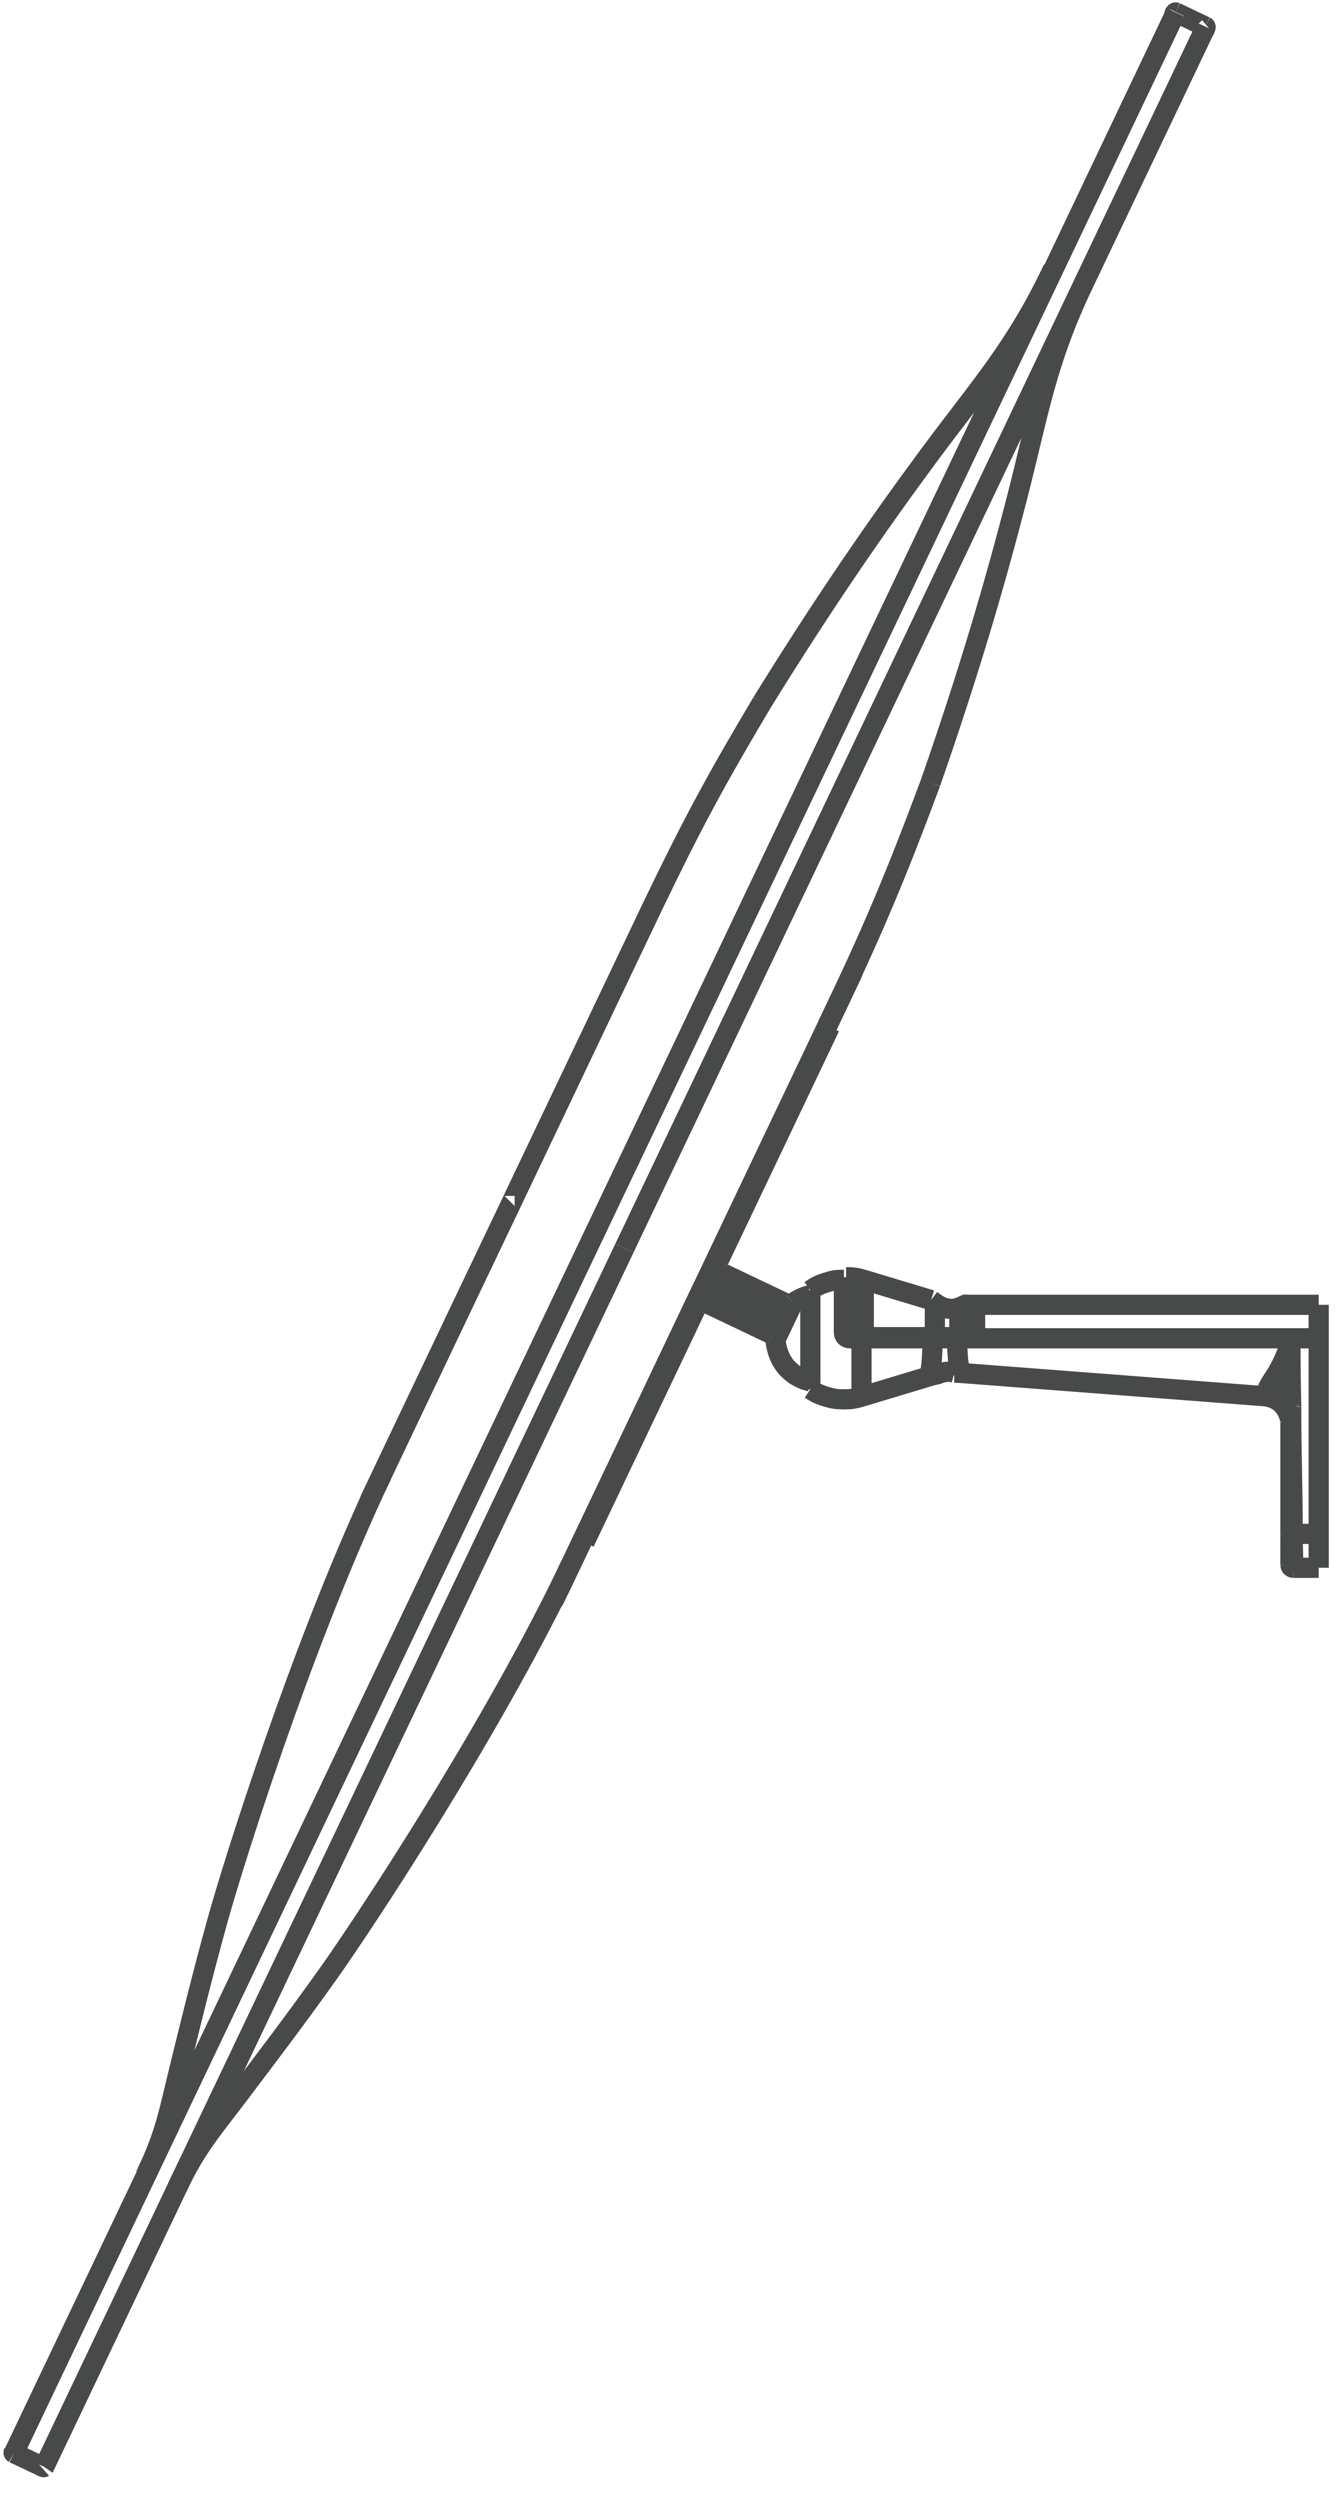 <?xml version="1.0" encoding="UTF-8" standalone="no"?>
<svg width="53px" height="99px" viewBox="0 0 53 99" version="1.1" xmlns="http://www.w3.org/2000/svg" xmlns:xlink="http://www.w3.org/1999/xlink" xmlns:sketch="http://www.bohemiancoding.com/sketch/ns">
    <!-- Generator: Sketch 3.3.3 (12081) - http://www.bohemiancoding.com/sketch -->
    <title>Imported Layers</title>
    <desc>Created with Sketch.</desc>
    <defs></defs>
    <g id="Page-1" stroke="none" stroke-width="1" fill="none" fill-rule="evenodd" sketch:type="MSPage">
        <g id="Imported-Layers" sketch:type="MSLayerGroup" stroke="#474A48" stroke-width="0.8">
            <path d="M24.734,49.43 C15.757,68.284 10.729,78.841 1.752,97.695 M29.021,48.5 L29.159,48.21 M23.541,48.862 C14.56,67.724 9.53,78.286 0.549,97.147 M20.387,47.361 C20.387,47.36 20.386,47.36 20.386,47.36 M14.892,58.902 C11.877,65.385 9.224,73.853 8.605,76.093 C7.986,78.332 7.539,80.183 7.127,81.855 C6.715,83.527 6.557,84.512 5.803,86.06 M30.188,27.817 C32.604,23.911 34.694,20.878 36.768,18.073 C38.841,15.269 40.222,13.794 41.716,10.641 M25.874,35.84 C27.417,32.634 28.367,30.874 30.188,27.817 M23.541,48.862 L46.572,0.494 M22.238,62.744 C22.136,62.959 21.873,63.51 21.976,63.295 C22.079,63.08 27.783,51.1 27.807,51.05 C27.831,51 27.844,50.972 27.868,50.922 M33.435,39.229 C33.56,38.967 33.63,38.82 33.755,38.557 C33.88,38.295 27.954,50.741 27.93,50.792 C27.905,50.843 27.892,50.872 27.868,50.922 M1.722,97.705 C1.494,97.595 1.366,97.533 1.136,97.424 M47.159,0.773 C47.388,0.882 47.516,0.943 47.745,1.052 M0.549,97.147 C0.779,97.254 0.907,97.315 1.136,97.424 M5.765,86.147 C5.78,86.114 5.789,86.094 5.803,86.06 M15.125,58.419 C13.061,62.735 18.323,51.676 20.387,47.361 M47.159,0.773 C46.93,0.664 46.801,0.603 46.572,0.494 M20.386,47.36 C22.36,43.216 27.412,32.609 25.44,36.753 M1.752,97.695 C1.759,97.685 1.733,97.711 1.722,97.705 M47.745,1.052 C47.768,1.064 47.752,1.094 47.743,1.117 C47.734,1.14 47.719,1.19 47.715,1.191 C47.711,1.192 47.716,1.184 47.718,1.18 C47.719,1.176 47.726,1.151 47.732,1.132 M0.549,97.147 C0.538,97.141 0.534,97.128 0.539,97.117 M46.572,0.494 C46.549,0.484 46.521,0.547 46.524,0.536 C46.527,0.525 46.533,0.521 46.54,0.511 M29.159,48.21 L29.019,48.504 M28.012,50.876 L28.315,51.02 M28.315,51.02 L28.604,50.414 M27.436,52.084 L28.012,50.876 M27.337,52.037 L27.436,52.084 M33.428,51.538 C33.463,51.562 33.483,51.575 33.517,51.601 M34.214,52.953 C34.214,52.97 34.215,52.98 34.215,52.998 M32.099,51.29 C31.952,51.322 31.87,51.349 31.734,51.413 C31.598,51.476 31.524,51.52 31.404,51.612 M28.026,51.627 L28.315,51.02 M30.722,53.046 L31.063,52.329 M30.883,52.243 L31.063,52.329 M30.883,52.243 L30.595,52.849 M32.099,54.705 C31.945,54.671 31.859,54.642 31.717,54.574 M30.722,53.046 C30.732,53.415 30.902,53.794 31.004,53.95 C31.106,54.107 31.177,54.188 31.318,54.312 C31.458,54.435 31.549,54.494 31.717,54.574 M30.883,52.243 L28.315,51.02 M31.172,51.636 L30.883,52.243 M26.737,53.554 L27.175,52.633 M26.737,53.554 L23.681,59.971 M23.152,61.081 L23.681,59.971 M32.343,41.78 L32.871,40.67 M32.343,41.78 L29.287,48.198 M28.848,49.119 L29.287,48.198 M28.848,49.119 L28.587,49.667 M28.012,50.876 L28.587,49.667 M27.436,52.084 L27.175,52.633 M32.243,41.733 L32.343,41.78 M23.581,59.924 L23.681,59.971 M26.737,53.554 L26.637,53.506 M27.076,52.585 L27.175,52.633 M28.488,49.619 L28.587,49.667 M28.848,49.119 L28.749,49.072 M29.188,48.15 L29.287,48.198 M31.063,52.329 L31.404,51.612 M28.604,50.414 C28.436,50.334 28.365,50.134 28.445,49.967 M27.586,51.77 C27.672,51.611 27.863,51.549 28.026,51.627 M30.595,52.849 C30.677,52.889 30.719,52.954 30.722,53.046" id="Stroke-1" sketch:type="MSShapeGroup"></path>
            <path d="M31.172,51.636 L28.604,50.414 M28.026,51.627 L30.595,52.849 M32.871,40.67 L32.772,40.623 M23.053,61.034 L23.152,61.081 M31.404,51.612 C31.332,51.668 31.255,51.676 31.172,51.636 M37.802,54.36 C37.675,54.327 37.597,54.319 37.466,54.331 M37.466,54.33 C37.597,54.319 37.676,54.322 37.802,54.36 M32.099,52.998 L32.099,51.1 M33.652,52.998 C33.528,52.998 33.428,52.897 33.428,52.773 M33.428,50.681 L33.428,52.773 M33.428,50.681 C33.152,50.681 32.994,50.705 32.731,50.788 C32.468,50.871 32.324,50.942 32.099,51.1 M32.099,51.29 L32.099,51.1 M37.13,54.424 C37.129,54.417 37.139,54.42 37.145,54.417 C37.152,54.415 37.177,54.404 37.197,54.396 C37.218,54.388 37.359,54.342 37.466,54.33 M37.466,54.331 C37.373,54.34 37.272,54.37 37.232,54.384 C37.191,54.398 37.172,54.416 37.13,54.424 M32.099,54.705 L32.099,55.018 M32.099,55.018 L32.099,52.998 M34.125,55.313 C33.862,55.392 33.703,55.416 33.428,55.416 M32.099,55.018 C32.327,55.169 32.472,55.236 32.734,55.314 C32.996,55.393 33.154,55.416 33.428,55.416 M37.911,52.998 L36.942,52.998 M37.911,52.998 L38.535,52.998 M34.125,52.998 L33.652,52.998 M34.125,52.998 L36.942,52.998 M36.942,52.998 C36.942,53.364 36.916,53.796 36.903,53.935 C36.89,54.075 36.872,54.208 36.858,54.291 C36.845,54.374 36.843,54.423 36.816,54.502 M38.041,54.369 C38.013,54.299 38.012,54.255 37.998,54.181 C37.984,54.107 37.965,53.985 37.952,53.858 C37.938,53.732 37.911,53.334 37.911,52.998 M51.116,61.338 L51.116,61.975 M51.116,60.744 L51.116,55.711 M52.235,60.744 L52.235,52.998 M52.235,62.087 L52.235,60.744 M52.235,52.998 L52.235,51.673 M51.095,56.196 C51.114,56.248 51.115,56.28 51.116,56.336 M51.095,56.196 C51.1,56.209 51.102,56.217 51.105,56.231 M51.116,56.336 C51.115,56.28 51.114,56.248 51.095,56.195 M51.116,55.711 C51.115,55.686 51.115,55.672 51.115,55.647 M51.115,55.647 C51.11,55.57 51.089,55.526 51.047,55.462 C51.005,55.397 50.956,55.345 50.883,55.286 C50.809,55.227 50.734,55.179 50.628,55.129 C50.522,55.079 50.381,55.027 50.214,54.995 M50.214,54.995 C50.178,55.077 50.131,55.181 50.12,55.205 C50.11,55.228 50.098,55.254 50.093,55.264 C50.089,55.274 50.077,55.28 50.081,55.291 M34.125,55.313 L34.125,52.998 M51.116,52.998 C51.115,53.24 51.048,53.372 50.963,53.6 C50.878,53.828 50.766,54.06 50.615,54.325 C50.463,54.59 50.34,54.717 50.214,54.995 M38.535,52.998 L51.116,52.998 M38.535,51.673 L38.535,52.998 M51.116,52.998 L52.235,52.998 M51.145,55.646 C51.124,54.612 51.116,54.032 51.116,52.998 M51.146,55.711 C51.146,55.686 51.146,55.672 51.145,55.646 M51.204,60.744 C51.204,58.778 51.146,57.677 51.146,55.711 M51.204,60.744 L52.235,60.744 M51.116,52.998 C51.116,54.032 51.094,54.612 51.115,55.647 M51.204,60.744 C51.204,61.268 51.227,61.562 51.227,62.087 M51.227,62.087 L52.235,62.087 M51.227,62.087 C51.166,62.086 51.117,62.037 51.116,61.975 M51.204,60.744 L51.116,60.744 M51.115,55.647 C51.127,55.647 51.133,55.646 51.145,55.646 M51.116,55.711 C51.116,55.723 51.134,55.711 51.146,55.711 M38.041,54.369 C37.947,54.362 37.895,54.361 37.802,54.36 M37.13,54.424 C37.006,54.449 36.937,54.466 36.816,54.502 M50.081,55.291 C50.61,55.343 50.978,55.678 51.095,56.195 M34.125,55.313 L36.816,54.502 M38.041,54.369 C42.744,54.729 45.378,54.931 50.081,55.291" id="Stroke-2" sketch:type="MSShapeGroup"></path>
            <path d="M52.235,51.673 L38.535,51.673 M51.116,61.362 L51.116,60.744 M51.116,60.744 L51.116,61.34 M36.923,51.516 C36.965,51.546 36.989,51.563 37.031,51.592 M37.031,51.592 C36.973,51.552 36.941,51.528 36.884,51.486 M37.031,51.592 C37.215,51.719 37.334,51.788 37.555,51.822 M33.741,52.953 L34.215,52.953 M34.215,50.682 L34.215,52.953 M34.215,50.682 C33.951,50.603 33.792,50.579 33.517,50.579 M33.517,50.579 L33.517,52.729 M33.741,52.953 C33.617,52.953 33.517,52.852 33.517,52.729 M37.031,52.953 L38,52.953 M38,52.953 L38,51.773 M37.555,51.822 C37.728,51.849 37.836,51.832 38,51.773 M37.031,51.592 L37.031,52.953 M38.625,52.953 L38,52.953 M34.215,52.953 L37.031,52.953 M38,51.773 C38.091,51.74 38.313,51.63 38.227,51.673 M38.625,51.673 L38.625,52.953 M33.517,51.601 L33.517,51.251 M38.625,51.673 L38.227,51.673 M36.884,51.486 L34.215,50.682 M22.371,62.464 C19.239,68.891 14.338,76.288 12.989,78.18 C11.641,80.072 10.485,81.585 9.447,82.96 C8.409,84.333 7.744,85.077 7.017,86.638 M36.861,30.995 C38.371,26.657 39.409,23.123 40.278,19.745 C41.147,16.368 41.421,14.365 42.929,11.219 M32.772,40.623 C34.539,36.936 35.434,34.821 36.861,30.995 M22.599,61.978 C20.55,66.301 25.818,55.245 27.868,50.923 M24.734,49.43 L47.765,1.062" id="Stroke-3" sketch:type="MSShapeGroup"></path>
        </g>
    </g>
</svg>